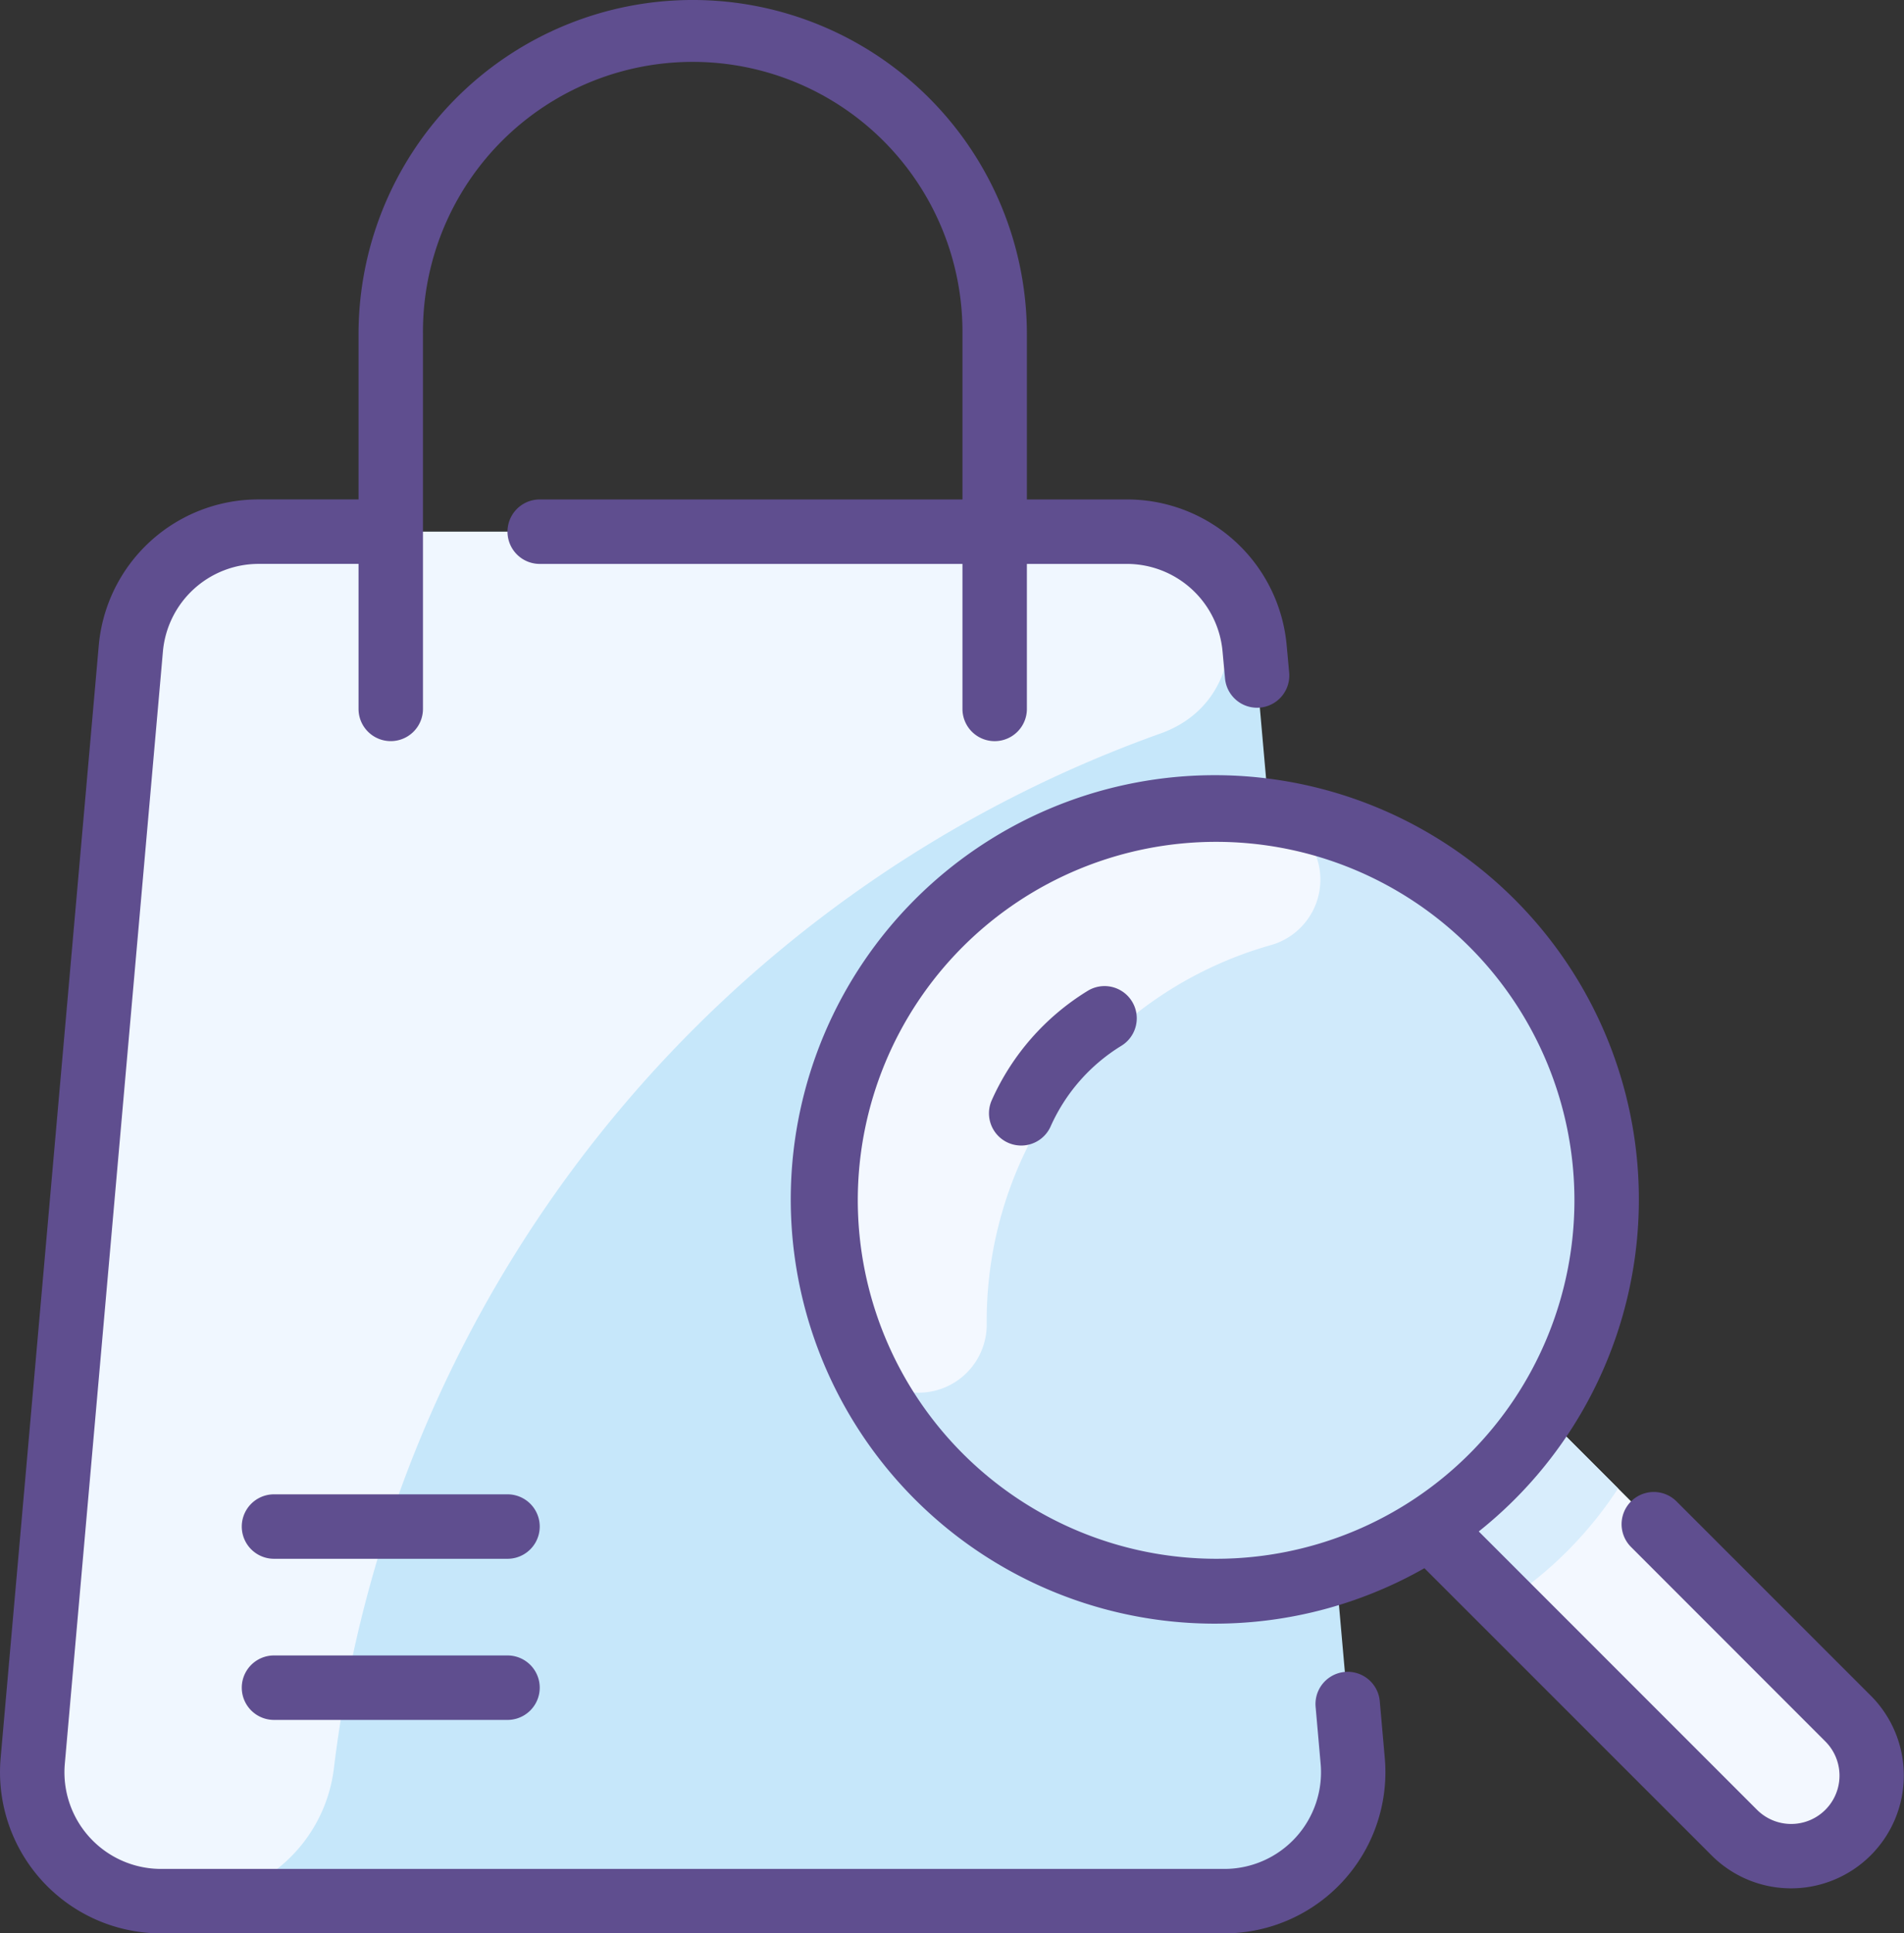<svg xmlns="http://www.w3.org/2000/svg" width="78.818" height="80" viewBox="0 0 78.818 80"><rect x="0" y="0" width="78.818" height="80" fill="#333333" stroke="none"/><g transform="translate(-3.548)"><path d="M56.839,132a5.335,5.335,0,0,1,5.313,4.865l4.058,46a5.333,5.333,0,0,1-5.313,5.8H16.88a5.333,5.333,0,0,1-5.313-5.8l4.058-46A5.335,5.335,0,0,1,20.939,132Z" transform="translate(-6.665 -110)" fill="#c6e7fa"/><g transform="translate(4.881 22)"><path d="M58.278,140.339A52.13,52.13,0,0,0,24.031,183.2a6.244,6.244,0,0,1-6.194,5.46H16.88a5.333,5.333,0,0,1-5.313-5.8l4.058-46A5.335,5.335,0,0,1,20.938,132c.242,0,35.949,0,36.118,0C61.716,132.19,62.666,138.759,58.278,140.339Z" transform="translate(-11.546 -131.997)" fill="#f0f7ff"/><path d="M248.575,244.307a3.331,3.331,0,0,1-2.358-.977c-13.209-13.209-12.606-12.6-12.617-12.622A16.166,16.166,0,1,1,238.312,226l12.62,12.618a3.338,3.338,0,0,1-2.357,5.692Z" transform="translate(-175.759 -189.5)" fill="#d0eafb"/><path d="M375.914,363.6a3.334,3.334,0,1,1-4.715,4.715c-13.209-13.209-12.606-12.6-12.617-12.622a16.212,16.212,0,0,0,4.712-4.712Z" transform="translate(-300.741 -314.483)" fill="#f3f8ff"/></g><path d="M226.5,201.082a2.815,2.815,0,0,1,.431,5.511,16.159,16.159,0,0,0-11.745,15.668,2.82,2.82,0,0,1-5.428,1.1A16.2,16.2,0,0,1,226.5,201.082Z" transform="translate(-170.792 -167.481)" fill="#f3f8ff"/><path d="M366.4,354.072a16.211,16.211,0,0,1-4.712,4.712c-.008,0-3.08-3.072-3.092-3.092a16.212,16.212,0,0,0,4.712-4.712Z" transform="translate(-295.87 -292.483)" fill="#d8edfc"/><path d="M60.873,72.747A6.671,6.671,0,0,1,54.232,80H10.215a6.671,6.671,0,0,1-6.641-7.253l4.059-46a6.631,6.631,0,0,1,6.641-6.081H18.39V13.833a13.833,13.833,0,0,1,27.667,0v6.834h4.117a6.631,6.631,0,0,1,6.641,6.081l.1,1.087a1.333,1.333,0,0,1-2.656.234l-.1-1.087a3.979,3.979,0,0,0-3.985-3.648H46.057v6a1.333,1.333,0,1,1-2.667,0v-6H25.89a1.333,1.333,0,0,1,0-2.667h17.5V13.833a11.167,11.167,0,1,0-22.333,0v15.5a1.333,1.333,0,1,1-2.667,0v-6H14.274a3.979,3.979,0,0,0-3.984,3.649l-4.059,46a4,4,0,0,0,3.985,4.351H54.232a4,4,0,0,0,3.985-4.351l-.208-2.355a1.333,1.333,0,0,1,2.656-.234ZM24.557,68.5H14.89a1.333,1.333,0,1,0,0,2.667h9.667a1.333,1.333,0,1,0,0-2.667Zm0-6.667H14.89a1.333,1.333,0,1,0,0,2.667h9.667a1.333,1.333,0,1,0,0-2.667ZM48.574,41a10.149,10.149,0,0,0-3.97,4.523,1.333,1.333,0,0,0,2.435,1.088,7.493,7.493,0,0,1,2.931-3.339A1.333,1.333,0,1,0,48.574,41ZM77.7,78.137a4.652,4.652,0,0,1-3.3-1.365L62.513,64.89a17.554,17.554,0,1,1,2.25-1.521L76.282,74.887a2,2,0,0,0,2.828-2.829L71.054,64a1.333,1.333,0,0,1,1.885-1.885L81,70.173a4.671,4.671,0,0,1-3.3,7.964ZM53.89,64.5A14.833,14.833,0,1,0,39.057,49.667,14.85,14.85,0,0,0,53.89,64.5Z" transform="translate(0 0)" fill="#5f4e8f"/></g></svg>